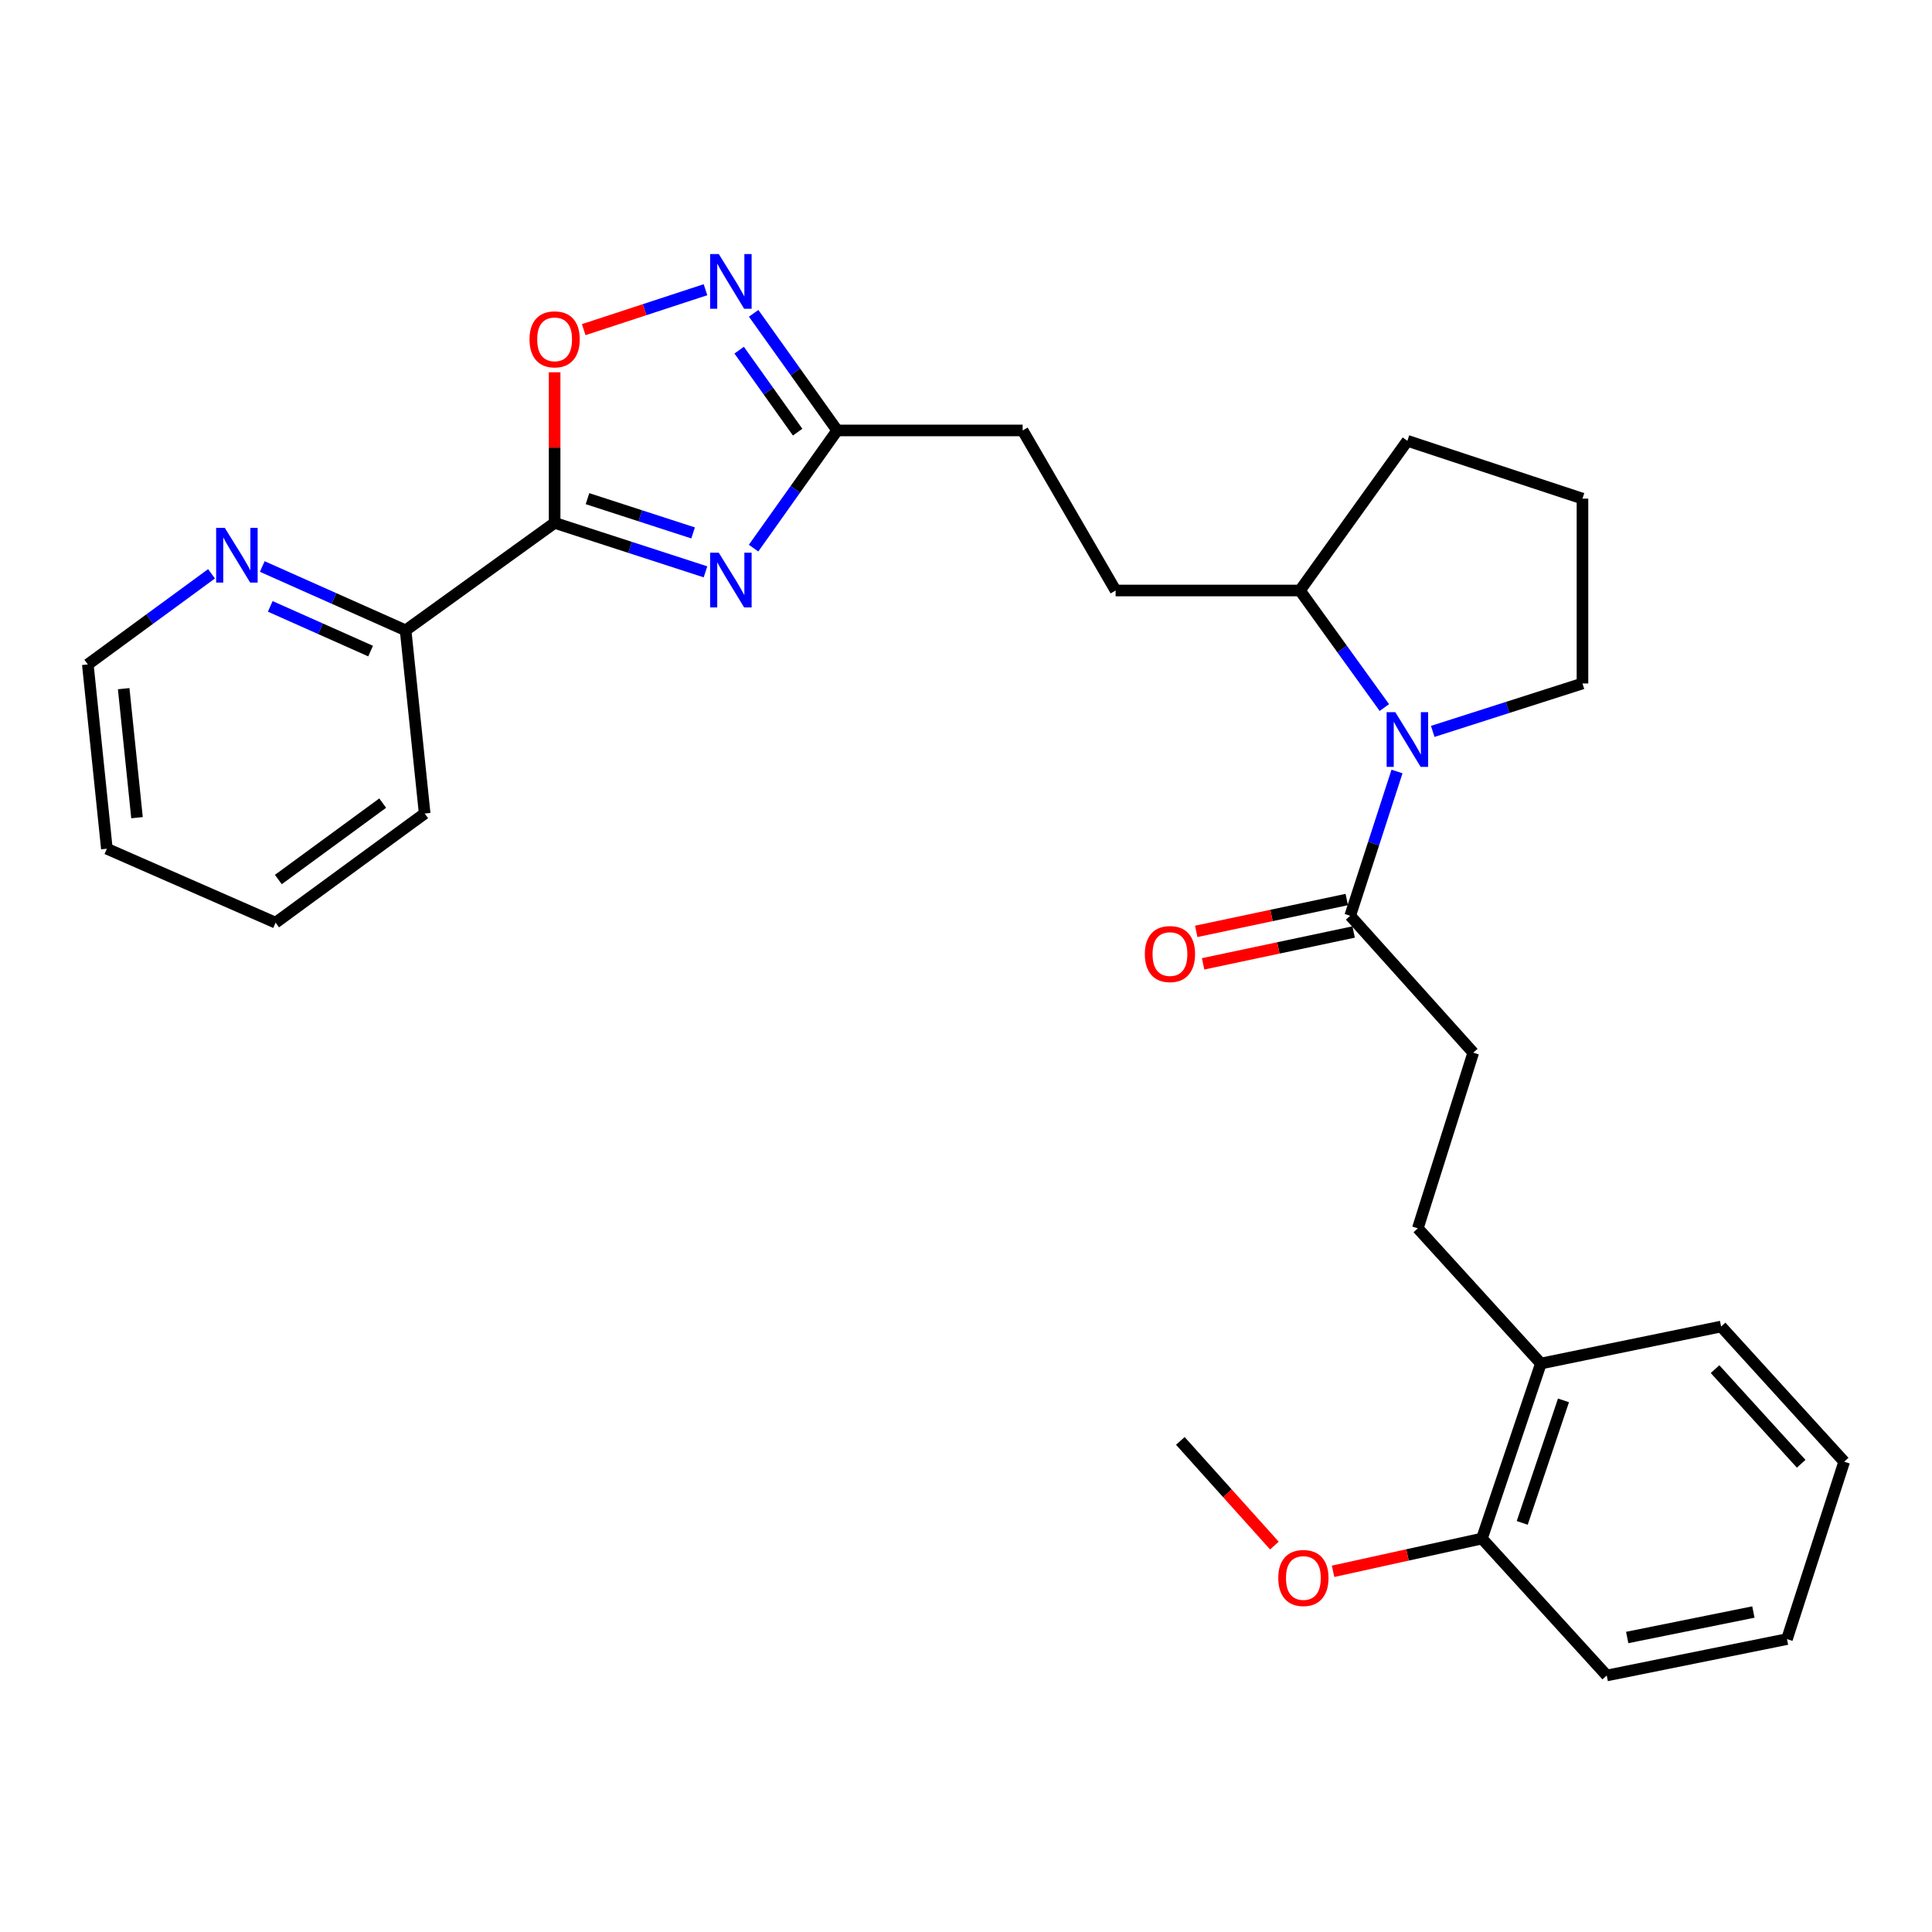 <?xml version='1.0' encoding='iso-8859-1'?>
<svg version='1.1' baseProfile='full'
              xmlns='http://www.w3.org/2000/svg'
                      xmlns:rdkit='http://www.rdkit.org/xml'
                      xmlns:xlink='http://www.w3.org/1999/xlink'
                  xml:space='preserve'
width='1000px' height='1000px' viewBox='0 0 1000 1000'>
<!-- END OF HEADER -->
<rect style='opacity:1.0;fill:#FFFFFF;stroke:none' width='1000' height='1000' x='0' y='0'> </rect>
<path class='bond-0' d='M 365.161,295.982 L 326.117,283.31' style='fill:none;fill-rule:evenodd;stroke:#0000FF;stroke-width:6px;stroke-linecap:butt;stroke-linejoin:miter;stroke-opacity:1' />
<path class='bond-0' d='M 326.117,283.31 L 287.073,270.638' style='fill:none;fill-rule:evenodd;stroke:#000000;stroke-width:6px;stroke-linecap:butt;stroke-linejoin:miter;stroke-opacity:1' />
<path class='bond-0' d='M 358.75,275.844 L 331.419,266.974' style='fill:none;fill-rule:evenodd;stroke:#0000FF;stroke-width:6px;stroke-linecap:butt;stroke-linejoin:miter;stroke-opacity:1' />
<path class='bond-0' d='M 331.419,266.974 L 304.088,258.104' style='fill:none;fill-rule:evenodd;stroke:#000000;stroke-width:6px;stroke-linecap:butt;stroke-linejoin:miter;stroke-opacity:1' />
<path class='bond-4' d='M 390.047,283.71 L 411.685,253.254' style='fill:none;fill-rule:evenodd;stroke:#0000FF;stroke-width:6px;stroke-linecap:butt;stroke-linejoin:miter;stroke-opacity:1' />
<path class='bond-4' d='M 411.685,253.254 L 433.324,222.797' style='fill:none;fill-rule:evenodd;stroke:#000000;stroke-width:6px;stroke-linecap:butt;stroke-linejoin:miter;stroke-opacity:1' />
<path class='bond-3' d='M 287.073,270.638 L 287.073,231.667' style='fill:none;fill-rule:evenodd;stroke:#000000;stroke-width:6px;stroke-linecap:butt;stroke-linejoin:miter;stroke-opacity:1' />
<path class='bond-3' d='M 287.073,231.667 L 287.073,192.695' style='fill:none;fill-rule:evenodd;stroke:#FF0000;stroke-width:6px;stroke-linecap:butt;stroke-linejoin:miter;stroke-opacity:1' />
<path class='bond-6' d='M 287.073,270.638 L 209.94,326.265' style='fill:none;fill-rule:evenodd;stroke:#000000;stroke-width:6px;stroke-linecap:butt;stroke-linejoin:miter;stroke-opacity:1' />
<path class='bond-1' d='M 716.535,366.232 L 694.689,335.939' style='fill:none;fill-rule:evenodd;stroke:#0000FF;stroke-width:6px;stroke-linecap:butt;stroke-linejoin:miter;stroke-opacity:1' />
<path class='bond-1' d='M 694.689,335.939 L 672.843,305.646' style='fill:none;fill-rule:evenodd;stroke:#000000;stroke-width:6px;stroke-linecap:butt;stroke-linejoin:miter;stroke-opacity:1' />
<path class='bond-5' d='M 723.089,399.327 L 710.976,436.661' style='fill:none;fill-rule:evenodd;stroke:#0000FF;stroke-width:6px;stroke-linecap:butt;stroke-linejoin:miter;stroke-opacity:1' />
<path class='bond-5' d='M 710.976,436.661 L 698.863,473.995' style='fill:none;fill-rule:evenodd;stroke:#000000;stroke-width:6px;stroke-linecap:butt;stroke-linejoin:miter;stroke-opacity:1' />
<path class='bond-16' d='M 741.579,378.571 L 780.332,366.167' style='fill:none;fill-rule:evenodd;stroke:#0000FF;stroke-width:6px;stroke-linecap:butt;stroke-linejoin:miter;stroke-opacity:1' />
<path class='bond-16' d='M 780.332,366.167 L 819.085,353.764' style='fill:none;fill-rule:evenodd;stroke:#000000;stroke-width:6px;stroke-linecap:butt;stroke-linejoin:miter;stroke-opacity:1' />
<path class='bond-2' d='M 390.087,162.174 L 411.706,192.486' style='fill:none;fill-rule:evenodd;stroke:#0000FF;stroke-width:6px;stroke-linecap:butt;stroke-linejoin:miter;stroke-opacity:1' />
<path class='bond-2' d='M 411.706,192.486 L 433.324,222.797' style='fill:none;fill-rule:evenodd;stroke:#000000;stroke-width:6px;stroke-linecap:butt;stroke-linejoin:miter;stroke-opacity:1' />
<path class='bond-2' d='M 382.59,181.24 L 397.723,202.458' style='fill:none;fill-rule:evenodd;stroke:#0000FF;stroke-width:6px;stroke-linecap:butt;stroke-linejoin:miter;stroke-opacity:1' />
<path class='bond-2' d='M 397.723,202.458 L 412.856,223.677' style='fill:none;fill-rule:evenodd;stroke:#000000;stroke-width:6px;stroke-linecap:butt;stroke-linejoin:miter;stroke-opacity:1' />
<path class='bond-29' d='M 365.159,149.954 L 333.643,160.288' style='fill:none;fill-rule:evenodd;stroke:#0000FF;stroke-width:6px;stroke-linecap:butt;stroke-linejoin:miter;stroke-opacity:1' />
<path class='bond-29' d='M 333.643,160.288 L 302.127,170.621' style='fill:none;fill-rule:evenodd;stroke:#FF0000;stroke-width:6px;stroke-linecap:butt;stroke-linejoin:miter;stroke-opacity:1' />
<path class='bond-15' d='M 433.324,222.797 L 529.321,222.797' style='fill:none;fill-rule:evenodd;stroke:#000000;stroke-width:6px;stroke-linecap:butt;stroke-linejoin:miter;stroke-opacity:1' />
<path class='bond-9' d='M 698.863,473.995 L 762.552,544.869' style='fill:none;fill-rule:evenodd;stroke:#000000;stroke-width:6px;stroke-linecap:butt;stroke-linejoin:miter;stroke-opacity:1' />
<path class='bond-10' d='M 697.085,465.594 L 658.129,473.837' style='fill:none;fill-rule:evenodd;stroke:#000000;stroke-width:6px;stroke-linecap:butt;stroke-linejoin:miter;stroke-opacity:1' />
<path class='bond-10' d='M 658.129,473.837 L 619.173,482.08' style='fill:none;fill-rule:evenodd;stroke:#FF0000;stroke-width:6px;stroke-linecap:butt;stroke-linejoin:miter;stroke-opacity:1' />
<path class='bond-10' d='M 700.641,482.397 L 661.685,490.64' style='fill:none;fill-rule:evenodd;stroke:#000000;stroke-width:6px;stroke-linecap:butt;stroke-linejoin:miter;stroke-opacity:1' />
<path class='bond-10' d='M 661.685,490.64 L 622.728,498.883' style='fill:none;fill-rule:evenodd;stroke:#FF0000;stroke-width:6px;stroke-linecap:butt;stroke-linejoin:miter;stroke-opacity:1' />
<path class='bond-8' d='M 209.94,326.265 L 172.843,309.743' style='fill:none;fill-rule:evenodd;stroke:#000000;stroke-width:6px;stroke-linecap:butt;stroke-linejoin:miter;stroke-opacity:1' />
<path class='bond-8' d='M 172.843,309.743 L 135.746,293.222' style='fill:none;fill-rule:evenodd;stroke:#0000FF;stroke-width:6px;stroke-linecap:butt;stroke-linejoin:miter;stroke-opacity:1' />
<path class='bond-8' d='M 191.823,336.998 L 165.856,325.432' style='fill:none;fill-rule:evenodd;stroke:#000000;stroke-width:6px;stroke-linecap:butt;stroke-linejoin:miter;stroke-opacity:1' />
<path class='bond-8' d='M 165.856,325.432 L 139.888,313.867' style='fill:none;fill-rule:evenodd;stroke:#0000FF;stroke-width:6px;stroke-linecap:butt;stroke-linejoin:miter;stroke-opacity:1' />
<path class='bond-21' d='M 209.94,326.265 L 219.806,421.069' style='fill:none;fill-rule:evenodd;stroke:#000000;stroke-width:6px;stroke-linecap:butt;stroke-linejoin:miter;stroke-opacity:1' />
<path class='bond-7' d='M 672.843,305.646 L 577.438,305.646' style='fill:none;fill-rule:evenodd;stroke:#000000;stroke-width:6px;stroke-linecap:butt;stroke-linejoin:miter;stroke-opacity:1' />
<path class='bond-20' d='M 672.843,305.646 L 728.461,228.169' style='fill:none;fill-rule:evenodd;stroke:#000000;stroke-width:6px;stroke-linecap:butt;stroke-linejoin:miter;stroke-opacity:1' />
<path class='bond-19' d='M 109.485,296.995 L 77.47,320.451' style='fill:none;fill-rule:evenodd;stroke:#0000FF;stroke-width:6px;stroke-linecap:butt;stroke-linejoin:miter;stroke-opacity:1' />
<path class='bond-19' d='M 77.47,320.451 L 45.455,343.907' style='fill:none;fill-rule:evenodd;stroke:#000000;stroke-width:6px;stroke-linecap:butt;stroke-linejoin:miter;stroke-opacity:1' />
<path class='bond-12' d='M 762.552,544.869 L 733.861,635.78' style='fill:none;fill-rule:evenodd;stroke:#000000;stroke-width:6px;stroke-linecap:butt;stroke-linejoin:miter;stroke-opacity:1' />
<path class='bond-11' d='M 797.56,705.757 L 733.861,635.78' style='fill:none;fill-rule:evenodd;stroke:#000000;stroke-width:6px;stroke-linecap:butt;stroke-linejoin:miter;stroke-opacity:1' />
<path class='bond-13' d='M 797.56,705.757 L 767.046,796.354' style='fill:none;fill-rule:evenodd;stroke:#000000;stroke-width:6px;stroke-linecap:butt;stroke-linejoin:miter;stroke-opacity:1' />
<path class='bond-13' d='M 809.259,724.829 L 787.9,788.246' style='fill:none;fill-rule:evenodd;stroke:#000000;stroke-width:6px;stroke-linecap:butt;stroke-linejoin:miter;stroke-opacity:1' />
<path class='bond-22' d='M 797.56,705.757 L 890.847,686.608' style='fill:none;fill-rule:evenodd;stroke:#000000;stroke-width:6px;stroke-linecap:butt;stroke-linejoin:miter;stroke-opacity:1' />
<path class='bond-17' d='M 767.046,796.354 L 728.52,804.83' style='fill:none;fill-rule:evenodd;stroke:#000000;stroke-width:6px;stroke-linecap:butt;stroke-linejoin:miter;stroke-opacity:1' />
<path class='bond-17' d='M 728.52,804.83 L 689.993,813.306' style='fill:none;fill-rule:evenodd;stroke:#FF0000;stroke-width:6px;stroke-linecap:butt;stroke-linejoin:miter;stroke-opacity:1' />
<path class='bond-23' d='M 767.046,796.354 L 831.642,867.227' style='fill:none;fill-rule:evenodd;stroke:#000000;stroke-width:6px;stroke-linecap:butt;stroke-linejoin:miter;stroke-opacity:1' />
<path class='bond-14' d='M 577.438,305.646 L 529.321,222.797' style='fill:none;fill-rule:evenodd;stroke:#000000;stroke-width:6px;stroke-linecap:butt;stroke-linejoin:miter;stroke-opacity:1' />
<path class='bond-31' d='M 819.085,353.764 L 819.085,258.082' style='fill:none;fill-rule:evenodd;stroke:#000000;stroke-width:6px;stroke-linecap:butt;stroke-linejoin:miter;stroke-opacity:1' />
<path class='bond-24' d='M 659.619,799.984 L 635.279,772.898' style='fill:none;fill-rule:evenodd;stroke:#FF0000;stroke-width:6px;stroke-linecap:butt;stroke-linejoin:miter;stroke-opacity:1' />
<path class='bond-24' d='M 635.279,772.898 L 610.939,745.812' style='fill:none;fill-rule:evenodd;stroke:#000000;stroke-width:6px;stroke-linecap:butt;stroke-linejoin:miter;stroke-opacity:1' />
<path class='bond-18' d='M 819.085,258.082 L 728.461,228.169' style='fill:none;fill-rule:evenodd;stroke:#000000;stroke-width:6px;stroke-linecap:butt;stroke-linejoin:miter;stroke-opacity:1' />
<path class='bond-30' d='M 45.455,343.907 L 55.311,439.303' style='fill:none;fill-rule:evenodd;stroke:#000000;stroke-width:6px;stroke-linecap:butt;stroke-linejoin:miter;stroke-opacity:1' />
<path class='bond-30' d='M 64.017,356.451 L 70.916,423.228' style='fill:none;fill-rule:evenodd;stroke:#000000;stroke-width:6px;stroke-linecap:butt;stroke-linejoin:miter;stroke-opacity:1' />
<path class='bond-26' d='M 219.806,421.069 L 142.644,477.573' style='fill:none;fill-rule:evenodd;stroke:#000000;stroke-width:6px;stroke-linecap:butt;stroke-linejoin:miter;stroke-opacity:1' />
<path class='bond-26' d='M 198.084,415.688 L 144.071,455.241' style='fill:none;fill-rule:evenodd;stroke:#000000;stroke-width:6px;stroke-linecap:butt;stroke-linejoin:miter;stroke-opacity:1' />
<path class='bond-28' d='M 890.847,686.608 L 954.545,756.575' style='fill:none;fill-rule:evenodd;stroke:#000000;stroke-width:6px;stroke-linecap:butt;stroke-linejoin:miter;stroke-opacity:1' />
<path class='bond-28' d='M 887.702,708.665 L 932.291,757.642' style='fill:none;fill-rule:evenodd;stroke:#000000;stroke-width:6px;stroke-linecap:butt;stroke-linejoin:miter;stroke-opacity:1' />
<path class='bond-32' d='M 831.642,867.227 L 924.938,848.393' style='fill:none;fill-rule:evenodd;stroke:#000000;stroke-width:6px;stroke-linecap:butt;stroke-linejoin:miter;stroke-opacity:1' />
<path class='bond-32' d='M 842.238,847.567 L 907.545,834.383' style='fill:none;fill-rule:evenodd;stroke:#000000;stroke-width:6px;stroke-linecap:butt;stroke-linejoin:miter;stroke-opacity:1' />
<path class='bond-25' d='M 55.311,439.303 L 142.644,477.573' style='fill:none;fill-rule:evenodd;stroke:#000000;stroke-width:6px;stroke-linecap:butt;stroke-linejoin:miter;stroke-opacity:1' />
<path class='bond-27' d='M 924.938,848.393 L 954.545,756.575' style='fill:none;fill-rule:evenodd;stroke:#000000;stroke-width:6px;stroke-linecap:butt;stroke-linejoin:miter;stroke-opacity:1' />
<path  class='atom-0' d='M 372.039 286.085
L 381.319 301.085
Q 382.239 302.565, 383.719 305.245
Q 385.199 307.925, 385.279 308.085
L 385.279 286.085
L 389.039 286.085
L 389.039 314.405
L 385.159 314.405
L 375.199 298.005
Q 374.039 296.085, 372.799 293.885
Q 371.599 291.685, 371.239 291.005
L 371.239 314.405
L 367.559 314.405
L 367.559 286.085
L 372.039 286.085
' fill='#0000FF'/>
<path  class='atom-2' d='M 722.201 368.61
L 731.481 383.61
Q 732.401 385.09, 733.881 387.77
Q 735.361 390.45, 735.441 390.61
L 735.441 368.61
L 739.201 368.61
L 739.201 396.93
L 735.321 396.93
L 725.361 380.53
Q 724.201 378.61, 722.961 376.41
Q 721.761 374.21, 721.401 373.53
L 721.401 396.93
L 717.721 396.93
L 717.721 368.61
L 722.201 368.61
' fill='#0000FF'/>
<path  class='atom-3' d='M 372.039 131.485
L 381.319 146.485
Q 382.239 147.965, 383.719 150.645
Q 385.199 153.325, 385.279 153.485
L 385.279 131.485
L 389.039 131.485
L 389.039 159.805
L 385.159 159.805
L 375.199 143.405
Q 374.039 141.485, 372.799 139.285
Q 371.599 137.085, 371.239 136.405
L 371.239 159.805
L 367.559 159.805
L 367.559 131.485
L 372.039 131.485
' fill='#0000FF'/>
<path  class='atom-4' d='M 274.073 175.638
Q 274.073 168.838, 277.433 165.038
Q 280.793 161.238, 287.073 161.238
Q 293.353 161.238, 296.713 165.038
Q 300.073 168.838, 300.073 175.638
Q 300.073 182.518, 296.673 186.438
Q 293.273 190.318, 287.073 190.318
Q 280.833 190.318, 277.433 186.438
Q 274.073 182.558, 274.073 175.638
M 287.073 187.118
Q 291.393 187.118, 293.713 184.238
Q 296.073 181.318, 296.073 175.638
Q 296.073 170.078, 293.713 167.278
Q 291.393 164.438, 287.073 164.438
Q 282.753 164.438, 280.393 167.238
Q 278.073 170.038, 278.073 175.638
Q 278.073 181.358, 280.393 184.238
Q 282.753 187.118, 287.073 187.118
' fill='#FF0000'/>
<path  class='atom-9' d='M 116.356 273.214
L 125.636 288.214
Q 126.556 289.694, 128.036 292.374
Q 129.516 295.054, 129.596 295.214
L 129.596 273.214
L 133.356 273.214
L 133.356 301.534
L 129.476 301.534
L 119.516 285.134
Q 118.356 283.214, 117.116 281.014
Q 115.916 278.814, 115.556 278.134
L 115.556 301.534
L 111.876 301.534
L 111.876 273.214
L 116.356 273.214
' fill='#0000FF'/>
<path  class='atom-11' d='M 592.567 493.817
Q 592.567 487.017, 595.927 483.217
Q 599.287 479.417, 605.567 479.417
Q 611.847 479.417, 615.207 483.217
Q 618.567 487.017, 618.567 493.817
Q 618.567 500.697, 615.167 504.617
Q 611.767 508.497, 605.567 508.497
Q 599.327 508.497, 595.927 504.617
Q 592.567 500.737, 592.567 493.817
M 605.567 505.297
Q 609.887 505.297, 612.207 502.417
Q 614.567 499.497, 614.567 493.817
Q 614.567 488.257, 612.207 485.457
Q 609.887 482.617, 605.567 482.617
Q 601.247 482.617, 598.887 485.417
Q 596.567 488.217, 596.567 493.817
Q 596.567 499.537, 598.887 502.417
Q 601.247 505.297, 605.567 505.297
' fill='#FF0000'/>
<path  class='atom-18' d='M 661.628 816.766
Q 661.628 809.966, 664.988 806.166
Q 668.348 802.366, 674.628 802.366
Q 680.908 802.366, 684.268 806.166
Q 687.628 809.966, 687.628 816.766
Q 687.628 823.646, 684.228 827.566
Q 680.828 831.446, 674.628 831.446
Q 668.388 831.446, 664.988 827.566
Q 661.628 823.686, 661.628 816.766
M 674.628 828.246
Q 678.948 828.246, 681.268 825.366
Q 683.628 822.446, 683.628 816.766
Q 683.628 811.206, 681.268 808.406
Q 678.948 805.566, 674.628 805.566
Q 670.308 805.566, 667.948 808.366
Q 665.628 811.166, 665.628 816.766
Q 665.628 822.486, 667.948 825.366
Q 670.308 828.246, 674.628 828.246
' fill='#FF0000'/>
</svg>
